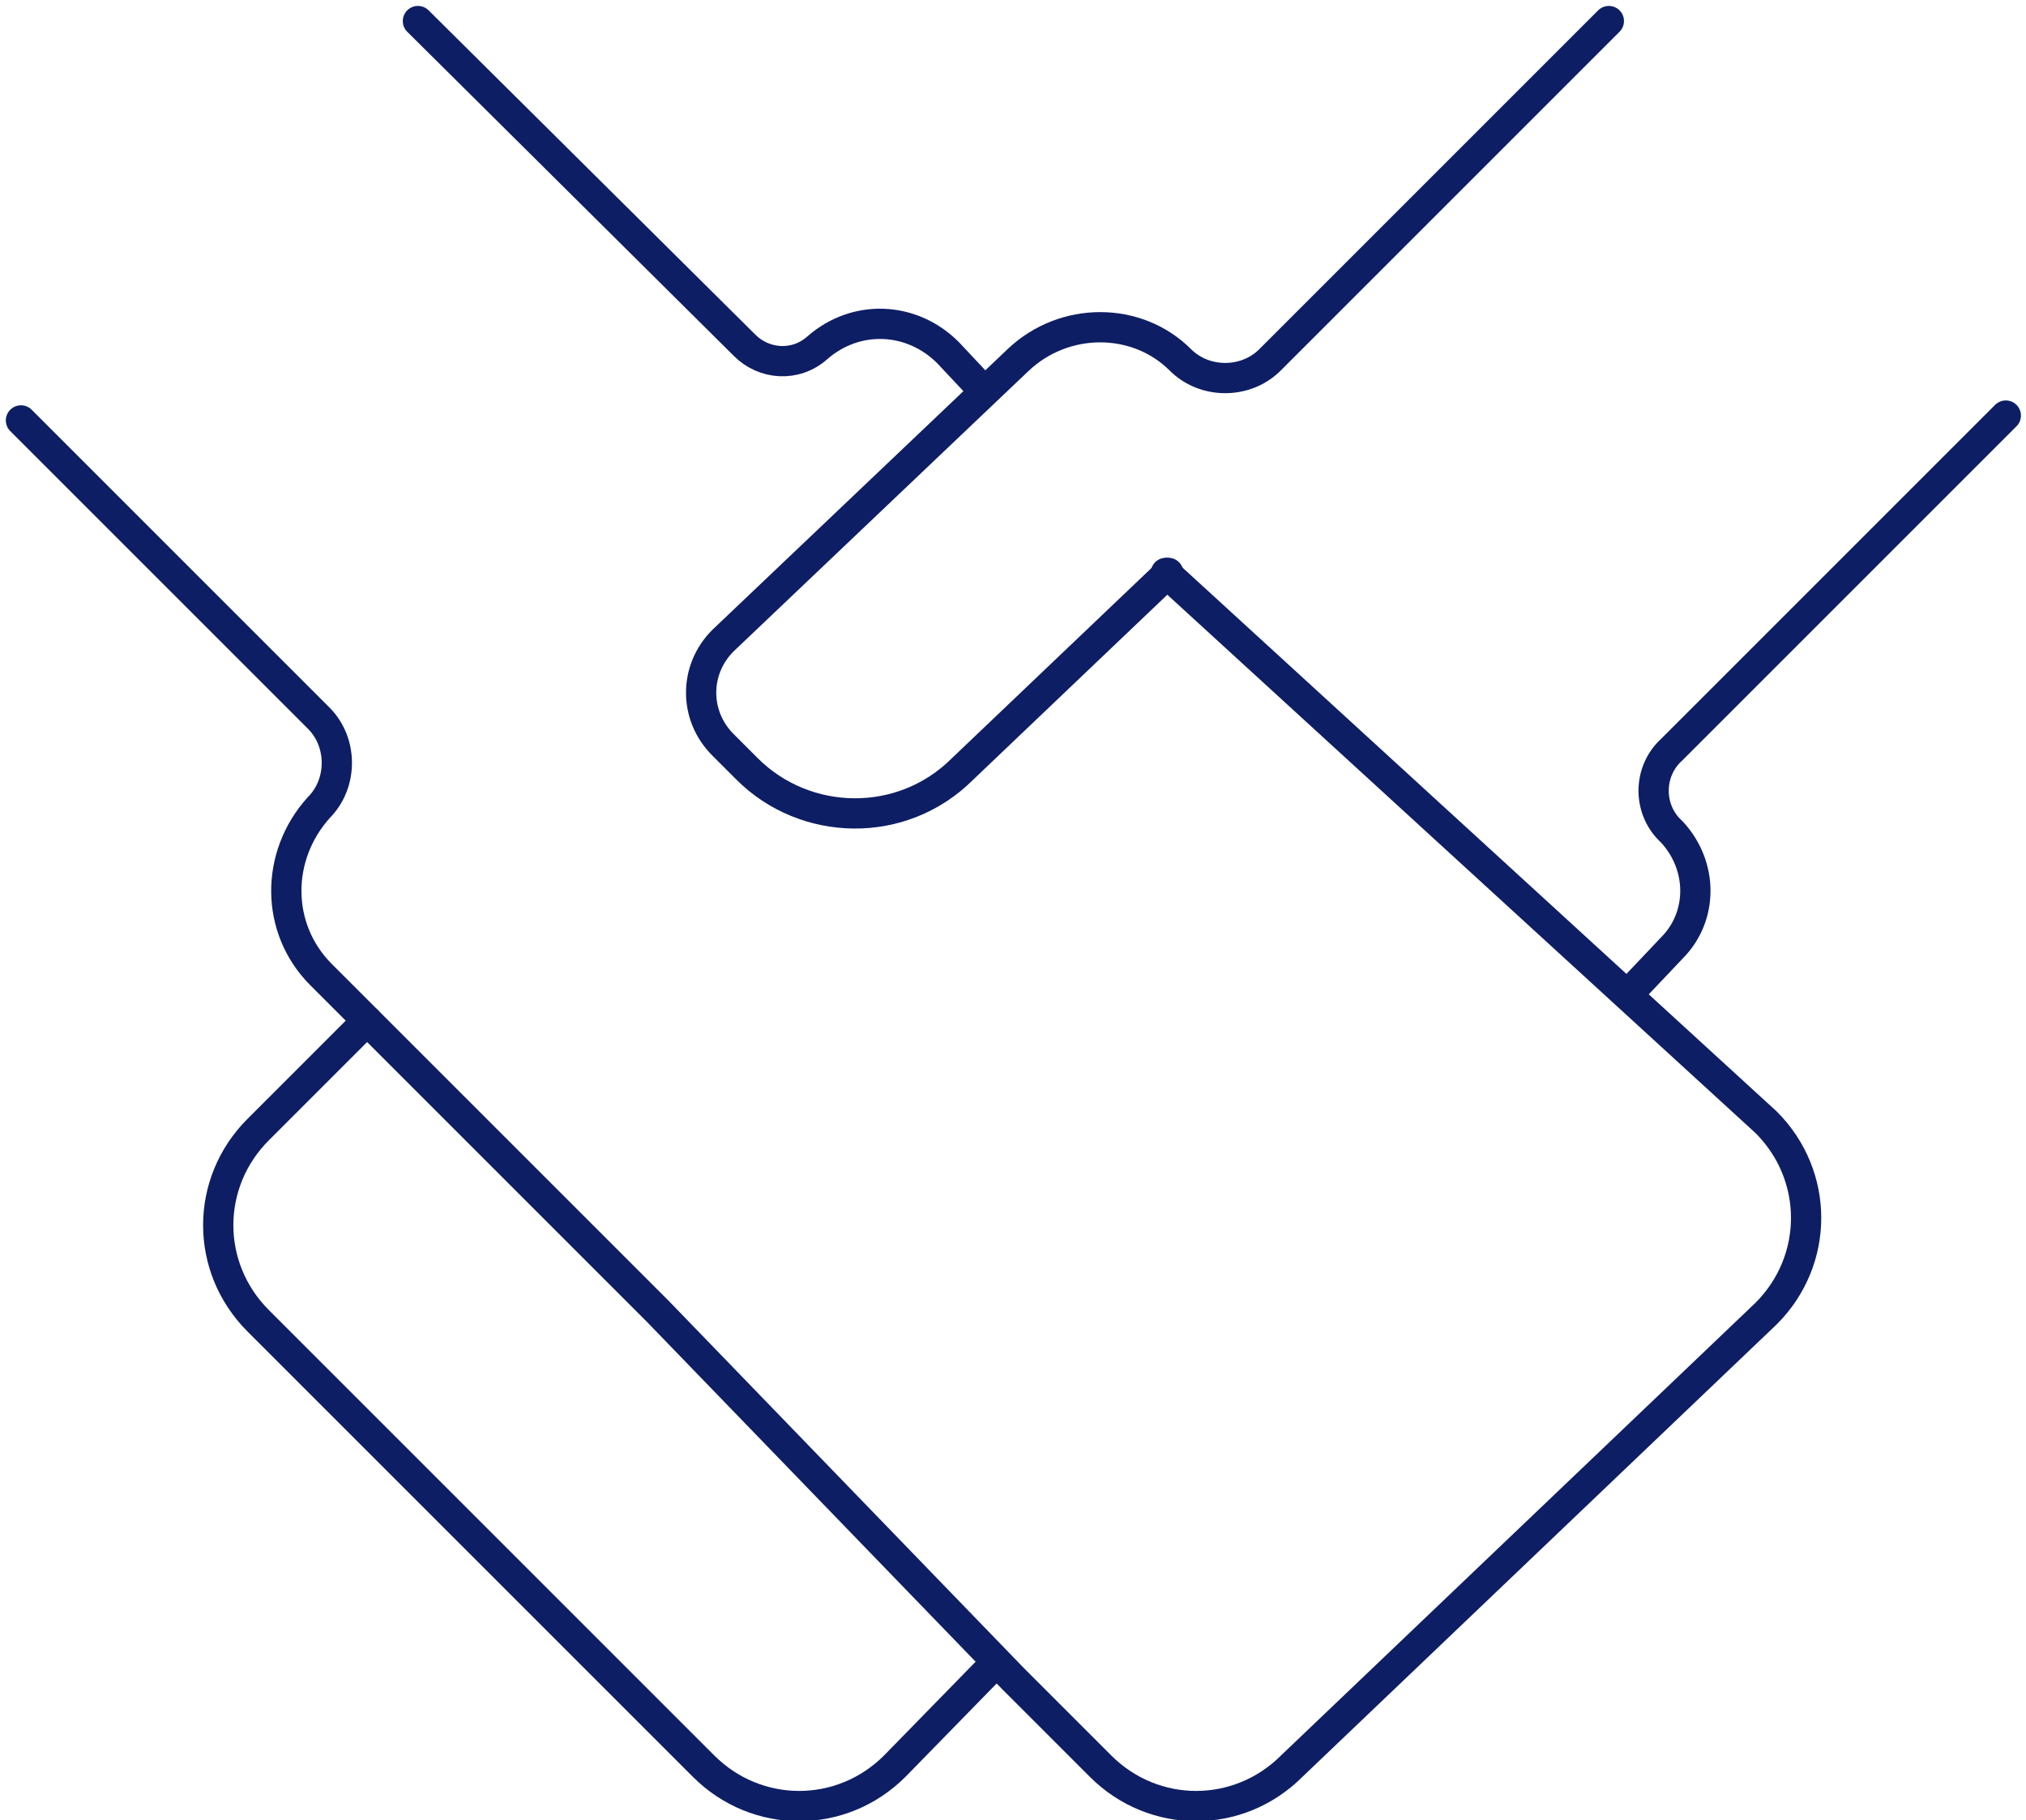 <?xml version="1.0" encoding="utf-8"?>
<!-- Generator: Adobe Illustrator 25.0.0, SVG Export Plug-In . SVG Version: 6.00 Build 0)  -->
<svg version="1.1" id="Camada_1" xmlns="http://www.w3.org/2000/svg" xmlns:xlink="http://www.w3.org/1999/xlink" x="0px" y="0px"
	 viewBox="0 0 83.7 75.2" style="enable-background:new 0 0 83.7 75.2;" xml:space="preserve">
<style type="text/css">
	.st0{fill:none;stroke:#0E1E64;stroke-width:1.25;stroke-linecap:round;stroke-linejoin:round;stroke-miterlimit:10;}
</style>
<g transform="translate(-584.234 -806.03)">
	<path class="st0" d="M632.4,829.7l24.8,22.7c2.2,2.2,2.2,5.7,0,7.9l0,0L637.6,879c-2.2,2.2-5.7,2.2-7.9,0l0,0l-3.6-3.6l-14.7-15.2
		l-13.9-13.9c-1.9-1.9-1.9-4.9-0.1-6.9l0,0c1-1,1-2.7,0-3.7l-12.3-12.3"/>
	<path class="st0" d="M599.4,848.2l-4.5,4.5c-2.2,2.2-2.2,5.7,0,7.9l0,0l18.4,18.4c2.2,2.2,5.7,2.2,7.9,0l0,0l4.2-4.3"/>
	<path class="st0" d="M650.7,806.9l-14,14c-1,1-2.7,1-3.7,0c-1.8-1.8-4.8-1.8-6.7,0l-12.2,11.6c-1.2,1.2-1.2,3.1,0,4.3l0,0l1,1
		c2.4,2.4,6.4,2.5,8.9,0l0,0l8.5-8.1"/>
	<path class="st0" d="M651.5,847.1l1.8-1.9c1.3-1.3,1.3-3.4,0-4.8l0,0c-1-0.9-1-2.5,0-3.4l0,0l13.8-13.8"/>
	<path class="st0" d="M601.5,806.9l13.5,13.4c0.8,0.8,2.1,0.9,3,0.1c1.6-1.4,3.9-1.3,5.4,0.2l1.5,1.6"/>
</g>
</svg>
